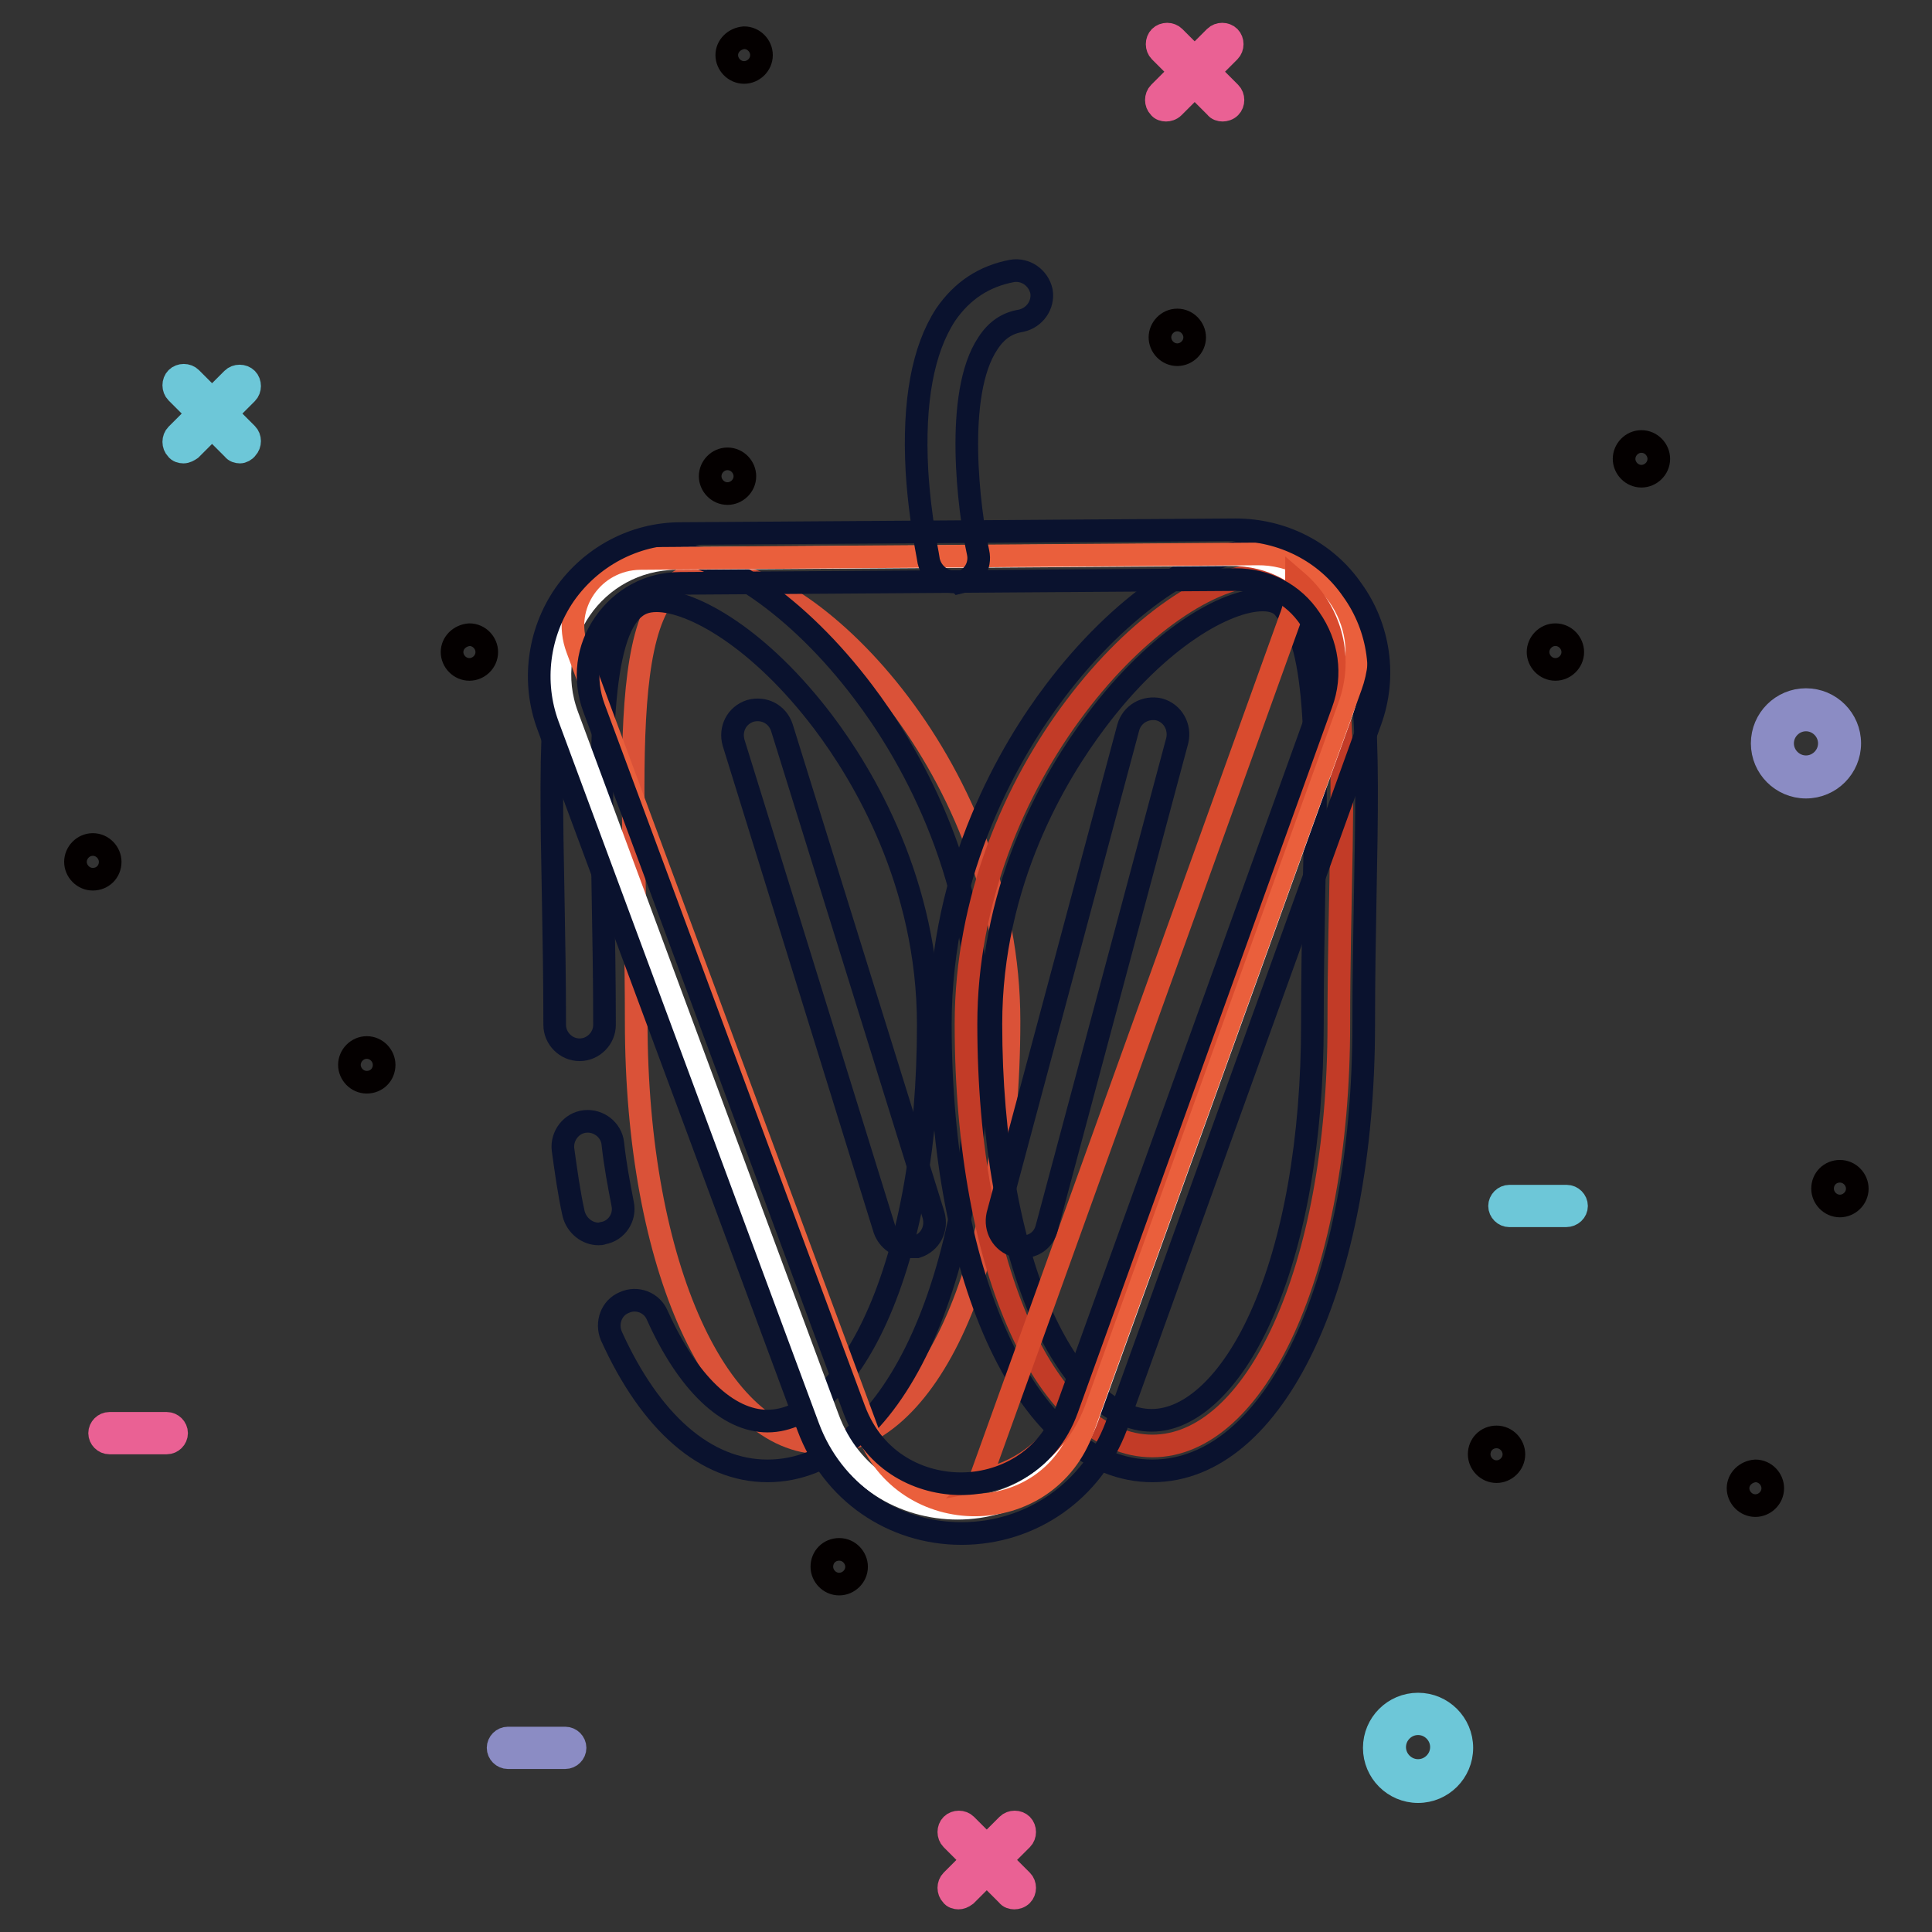 <?xml version="1.0" encoding="utf-8"?>
<!-- Svg Vector Icons : http://www.onlinewebfonts.com/icon -->
<!DOCTYPE svg PUBLIC "-//W3C//DTD SVG 1.1//EN" "http://www.w3.org/Graphics/SVG/1.1/DTD/svg11.dtd">
<svg version="1.1" xmlns="http://www.w3.org/2000/svg" xmlns:xlink="http://www.w3.org/1999/xlink" x="0px" y="0px" viewBox="0 0 256 256" enable-background="new 0 0 256 256" xml:space="preserve">
<rect x="0" y="0" width="256" height="256" fill="#333333" stroke="none"/>
<g> <path stroke-width="3" fill-opacity="0" stroke="#ea6194"  d="M127,251.5c-0.3,0-0.7-0.1-0.9-0.4c-0.5-0.5-0.5-1.4,0-1.9l7.4-7.4c0.5-0.5,1.4-0.5,1.9,0 c0.5,0.5,0.5,1.4,0,1.9l-7.4,7.4C127.6,251.4,127.3,251.5,127,251.5z"/> <path stroke-width="3" fill-opacity="0" stroke="#ea6194"  d="M134.4,251.5c-0.3,0-0.7-0.1-0.9-0.4l-7.4-7.4c-0.5-0.5-0.5-1.4,0-1.9c0.5-0.5,1.4-0.5,1.9,0l7.4,7.4 c0.5,0.5,0.5,1.4,0,1.9C135.1,251.4,134.7,251.5,134.4,251.5z"/> <path stroke-width="3" fill-opacity="0" stroke="#6dc7d8"  d="M24.3,59.9c-0.3,0-0.7-0.1-0.9-0.4c-0.5-0.5-0.5-1.4,0-1.9l7.4-7.4c0.5-0.5,1.4-0.5,1.9,0 c0.5,0.5,0.5,1.4,0,1.9l-7.4,7.4C25,59.7,24.7,59.9,24.3,59.9z"/> <path stroke-width="3" fill-opacity="0" stroke="#6dc7d8"  d="M31.8,59.9c-0.3,0-0.7-0.1-0.9-0.4L23.4,52c-0.5-0.5-0.5-1.4,0-1.9s1.4-0.5,1.9,0l7.4,7.4 c0.5,0.5,0.5,1.4,0,1.9C32.5,59.7,32.1,59.9,31.8,59.9z"/> <path stroke-width="3" fill-opacity="0" stroke="#ea6194"  d="M154.5,14.6c-0.3,0-0.7-0.1-0.9-0.4c-0.5-0.5-0.5-1.4,0-1.9l7.4-7.4c0.5-0.5,1.4-0.5,1.9,0 c0.5,0.5,0.5,1.4,0,1.9l-7.4,7.4C155.2,14.5,154.8,14.6,154.5,14.6z"/> <path stroke-width="3" fill-opacity="0" stroke="#ea6194"  d="M162,14.6c-0.3,0-0.7-0.1-0.9-0.4l-7.4-7.4c-0.5-0.5-0.5-1.4,0-1.9c0.5-0.5,1.4-0.5,1.9,0l7.4,7.4 c0.5,0.5,0.5,1.4,0,1.9C162.7,14.5,162.3,14.6,162,14.6z"/> <path stroke-width="3" fill-opacity="0" stroke="#8b8cc4"  d="M239.3,104.3c-3.2,0-5.8-2.6-5.8-5.8c0-3.2,2.6-5.8,5.8-5.8s5.8,2.6,5.8,5.8 C245.1,101.7,242.5,104.3,239.3,104.3z M239.3,95.4c-1.7,0-3.1,1.4-3.1,3.1c0,1.7,1.4,3.1,3.1,3.1c1.7,0,3.1-1.4,3.1-3.1 C242.4,96.8,241,95.4,239.3,95.4z"/> <path stroke-width="3" fill-opacity="0" stroke="#6dc7d8"  d="M187.9,237.4c-3.2,0-5.8-2.6-5.8-5.8s2.6-5.8,5.8-5.8c3.2,0,5.8,2.6,5.8,5.8S191.1,237.4,187.9,237.4z  M187.9,228.4c-1.7,0-3.1,1.4-3.1,3.1s1.4,3.1,3.1,3.1c1.7,0,3.1-1.4,3.1-3.1S189.6,228.4,187.9,228.4z"/> <path stroke-width="3" fill-opacity="0" stroke="#8b8cc4"  d="M74.9,232.9h-7.6c-0.7,0-1.3-0.6-1.3-1.3s0.6-1.3,1.3-1.3h7.6c0.7,0,1.3,0.6,1.3,1.3S75.6,232.9,74.9,232.9 z"/> <path stroke-width="3" fill-opacity="0" stroke="#ea6194"  d="M22.1,191.2h-7.6c-0.7,0-1.3-0.6-1.3-1.3c0-0.7,0.6-1.3,1.3-1.3h7.6c0.7,0,1.3,0.6,1.3,1.3 C23.4,190.6,22.8,191.2,22.1,191.2z"/> <path stroke-width="3" fill-opacity="0" stroke="#6dc7d8"  d="M207.5,161.1H200c-0.7,0-1.3-0.6-1.3-1.3c0-0.7,0.6-1.3,1.3-1.3h7.6c0.7,0,1.3,0.6,1.3,1.3 C208.9,160.5,208.3,161.1,207.5,161.1z"/> <path stroke-width="3" fill-opacity="0" stroke="#040000"  d="M94.1,63.1c0,1.2,1,2.3,2.3,2.3c1.2,0,2.3-1,2.3-2.3c0-1.2-1-2.3-2.3-2.3C95.1,60.8,94.1,61.9,94.1,63.1z" /> <path stroke-width="3" fill-opacity="0" stroke="#040000"  d="M203.8,86.4c0,1.2,1,2.3,2.3,2.3c1.2,0,2.3-1,2.3-2.3c0,0,0,0,0,0c0-1.2-1-2.3-2.3-2.3 C204.8,84.1,203.8,85.2,203.8,86.4C203.8,86.4,203.8,86.4,203.8,86.4z"/> <path stroke-width="3" fill-opacity="0" stroke="#040000"  d="M59.9,86.4c0,1.2,1,2.3,2.3,2.3c1.2,0,2.3-1,2.3-2.3c0-1.2-1-2.3-2.3-2.3C60.9,84.2,59.9,85.2,59.9,86.4z" /> <path stroke-width="3" fill-opacity="0" stroke="#040000"  d="M215.2,60.8c0,1.2,1,2.3,2.3,2.3c1.2,0,2.3-1,2.3-2.3c0,0,0,0,0,0c0-1.2-1-2.3-2.3-2.3 C216.2,58.5,215.2,59.6,215.2,60.8C215.2,60.8,215.2,60.8,215.2,60.8z"/> <path stroke-width="3" fill-opacity="0" stroke="#040000"  d="M10,114.2c0,1.2,1,2.3,2.3,2.3s2.3-1,2.3-2.3c0-1.2-1-2.3-2.3-2.3S10,113,10,114.2z"/> <path stroke-width="3" fill-opacity="0" stroke="#040000"  d="M96.3,7.3c0,1.2,1,2.3,2.3,2.3c1.2,0,2.3-1,2.3-2.3c0-1.2-1-2.3-2.3-2.3C97.3,5.1,96.3,6.1,96.3,7.3z"/> <path stroke-width="3" fill-opacity="0" stroke="#040000"  d="M196,192.7c0,1.2,1,2.3,2.3,2.3c1.2,0,2.3-1,2.3-2.3c0,0,0,0,0,0c0-1.2-1-2.3-2.3-2.3 C197,190.4,196,191.4,196,192.7C196,192.7,196,192.7,196,192.7z"/> <path stroke-width="3" fill-opacity="0" stroke="#040000"  d="M153.7,44.7c0,1.2,1,2.3,2.3,2.3c1.2,0,2.3-1,2.3-2.3c0,0,0,0,0,0c0-1.2-1-2.3-2.3-2.3 S153.7,43.5,153.7,44.7C153.7,44.7,153.7,44.7,153.7,44.7z"/> <path stroke-width="3" fill-opacity="0" stroke="#040000"  d="M241.5,157.5c0,1.2,1,2.3,2.3,2.3c1.2,0,2.3-1,2.3-2.3c0,0,0,0,0,0c0-1.2-1-2.3-2.3-2.3 C242.5,155.2,241.5,156.2,241.5,157.5C241.5,157.5,241.5,157.5,241.5,157.5z"/> <path stroke-width="3" fill-opacity="0" stroke="#040000"  d="M46.3,141.1c0,1.2,1,2.3,2.3,2.3s2.3-1,2.3-2.3c0-1.2-1-2.3-2.3-2.3S46.3,139.9,46.3,141.1z"/> <path stroke-width="3" fill-opacity="0" stroke="#040000"  d="M108.9,207.6c0,1.2,1,2.3,2.3,2.3c1.2,0,2.3-1,2.3-2.3c0-1.2-1-2.3-2.3-2.3 C109.9,205.3,108.9,206.3,108.9,207.6z"/> <path stroke-width="3" fill-opacity="0" stroke="#040000"  d="M230.3,197.2c0,1.2,1,2.3,2.3,2.3c1.2,0,2.3-1,2.3-2.3c0,0,0,0,0,0c0-1.2-1-2.3-2.3-2.3 C231.3,195,230.3,196,230.3,197.2C230.3,197.2,230.3,197.2,230.3,197.2z"/> <path stroke-width="3" fill-opacity="0" stroke="#da5238"  d="M84.3,135.3c0,32.9,11.1,55.9,24.7,55.9c13.7,0,24.7-23,24.7-55.9c0-32.9-25.7-59.5-39.4-59.5 C80.8,75.8,84.3,102.4,84.3,135.3z"/> <path stroke-width="3" fill-opacity="0" stroke="#0a122e"  d="M79.3,163.5c-1.5,0-2.9-1.1-3.3-2.7c-0.6-2.7-1-5.6-1.4-8.5c-0.2-1.8,1.1-3.5,2.9-3.7 c1.8-0.2,3.5,1.1,3.7,2.9c0.3,2.8,0.8,5.4,1.3,8c0.4,1.8-0.8,3.6-2.6,3.9C79.7,163.5,79.5,163.5,79.3,163.5z"/> <path stroke-width="3" fill-opacity="0" stroke="#0a122e"  d="M101.7,194.9c-8.2,0-15.5-6.4-20.7-17.9c-0.7-1.7,0-3.7,1.7-4.4c1.7-0.8,3.7,0,4.4,1.7 c4,8.9,9.3,14,14.6,14c5.2,0,10.5-5,14.4-13.6c4.5-9.9,6.9-23.7,6.9-38.9c0-18.9-8.7-33.2-13.9-40.1c-8.4-11.1-17.3-16.1-22.1-16.1 c-1.4,0-2.4,0.4-3.3,1.3c-4.4,4.5-4.1,20-3.8,37.8c0.1,5.5,0.2,11.2,0.2,17.1c0,1.8-1.5,3.3-3.3,3.3s-3.3-1.5-3.3-3.3 c0-5.9-0.1-11.6-0.2-17c-0.4-20.9-0.7-36.1,5.7-42.6c2.1-2.2,4.8-3.3,8-3.3c8.1,0,18.8,7.4,27.4,18.8c5.7,7.5,15.2,23.3,15.2,44.1 C129.7,170,118,194.9,101.7,194.9L101.7,194.9z"/> <path stroke-width="3" fill-opacity="0" stroke="#c23b27"  d="M177.4,135.7c0,32.9-11.1,55.9-24.7,55.9c-13.7,0-24.7-23-24.7-55.9s25.7-59.5,39.3-59.5 C180.9,76.2,177.4,102.8,177.4,135.7z"/> <path stroke-width="3" fill-opacity="0" stroke="#0a122e"  d="M152.7,194.9c-16.2,0-28.1-24.9-28.1-59.2c0-20.8,9.5-36.6,15.2-44.1c8.6-11.4,19.4-18.8,27.4-18.8 c3.2,0,5.9,1.1,8,3.3c6.4,6.5,6.1,21.7,5.7,42.6c-0.1,5.4-0.2,11.1-0.2,17C180.7,170,168.9,194.9,152.7,194.9L152.7,194.9z  M167.3,79.5c-4.8,0-13.8,5-22.1,16.1c-5.2,6.9-13.9,21.2-13.9,40.1c0,15.2,2.5,29,6.9,38.9c4,8.7,9.2,13.6,14.4,13.6 c5.2,0,10.5-5,14.4-13.6c4.5-9.9,6.9-23.7,6.9-38.9c0-6,0.1-11.7,0.2-17.1c0.4-17.9,0.7-33.3-3.8-37.8 C169.7,79.9,168.7,79.5,167.3,79.5L167.3,79.5z"/> <path stroke-width="3" fill-opacity="0" stroke="#ffffff"  d="M109.7,187.9l-34.5-93C71.4,84.8,78.8,74.1,89.6,74l73.5-0.5c10.8-0.1,18.4,10.6,14.7,20.8l-33.7,93.5 C138.3,203.8,115.6,203.9,109.7,187.9z"/> <path stroke-width="3" fill-opacity="0" stroke="#ea5f3c"  d="M114.9,189.5L76.5,86c-2.2-5.8,2.1-11.9,8.3-12l81.8-0.6c9.1-0.1,15.5,9,12.4,17.5l-35.5,98.4 C138.7,202.7,119.9,202.8,114.9,189.5z"/> <path stroke-width="3" fill-opacity="0" stroke="#d94b2e"  d="M171.8,77c0,1.7-0.2,3.4-0.9,5.1L130,195.7c-0.1,0.2-0.1,0.4-0.2,0.5c5.4-1,10.5-4.6,12.7-10.8l33.4-92.7 C178.1,86.8,176.1,80.7,171.8,77L171.8,77z"/> <path stroke-width="3" fill-opacity="0" stroke="#0a122e"  d="M127.4,203.2c-9.1,0-17.1-5.5-20.3-14.1l-34.5-93c-2.1-5.7-1.3-12.2,2.2-17.3c3.5-5,9.2-8.1,15.4-8.1 l73.5-0.5c6.2,0,12,2.9,15.5,8c3.6,5,4.5,11.5,2.4,17.3l-33.7,93.5C144.7,197.5,136.7,203.2,127.4,203.2L127.4,203.2L127.4,203.2z  M163.7,76.8L163.7,76.8l-73.6,0.5c-4.1,0-7.7,2-10,5.3s-2.8,7.4-1.4,11.2l34.5,93c2.7,7.2,9,9.8,14.1,9.8h0.1 c5.1,0,11.4-2.7,14-9.9l33.7-93.5c1.4-3.8,0.8-7.9-1.5-11.2C171.4,78.7,167.8,76.8,163.7,76.8L163.7,76.8z"/> <path stroke-width="3" fill-opacity="0" stroke="#0a122e"  d="M126.4,77.1c-1.5,0-2.9-1.1-3.3-2.6c0-0.2-1.2-5.5-1.6-12.1c-0.5-9.2,0.8-16.1,3.8-20.7 c2.2-3.2,5.1-5.1,8.8-5.8c1.8-0.3,3.5,0.9,3.9,2.7c0.3,1.8-0.9,3.5-2.7,3.9c-1.9,0.3-3.3,1.3-4.4,3c-4.5,6.7-2.5,22.2-1.3,27.7 c0.4,1.8-0.7,3.6-2.5,4C126.9,77,126.7,77.1,126.4,77.1L126.4,77.1z M135.5,165.2c-0.3,0-0.6,0-0.9-0.1c-1.8-0.5-2.8-2.3-2.4-4.1 l17.3-64.6c0.5-1.8,2.3-2.8,4.1-2.4c1.8,0.5,2.8,2.3,2.4,4.1l-17.3,64.6C138.3,164.3,137,165.2,135.5,165.2z"/> <path stroke-width="3" fill-opacity="0" stroke="#0a122e"  d="M120.4,165.2c-1.4,0-2.7-0.9-3.2-2.3L97.2,98.4c-0.5-1.8,0.4-3.6,2.2-4.2c1.8-0.5,3.6,0.4,4.2,2.2 l20.1,64.6c0.5,1.8-0.4,3.6-2.2,4.2C121.1,165.2,120.7,165.2,120.4,165.2z"/></g>
</svg>